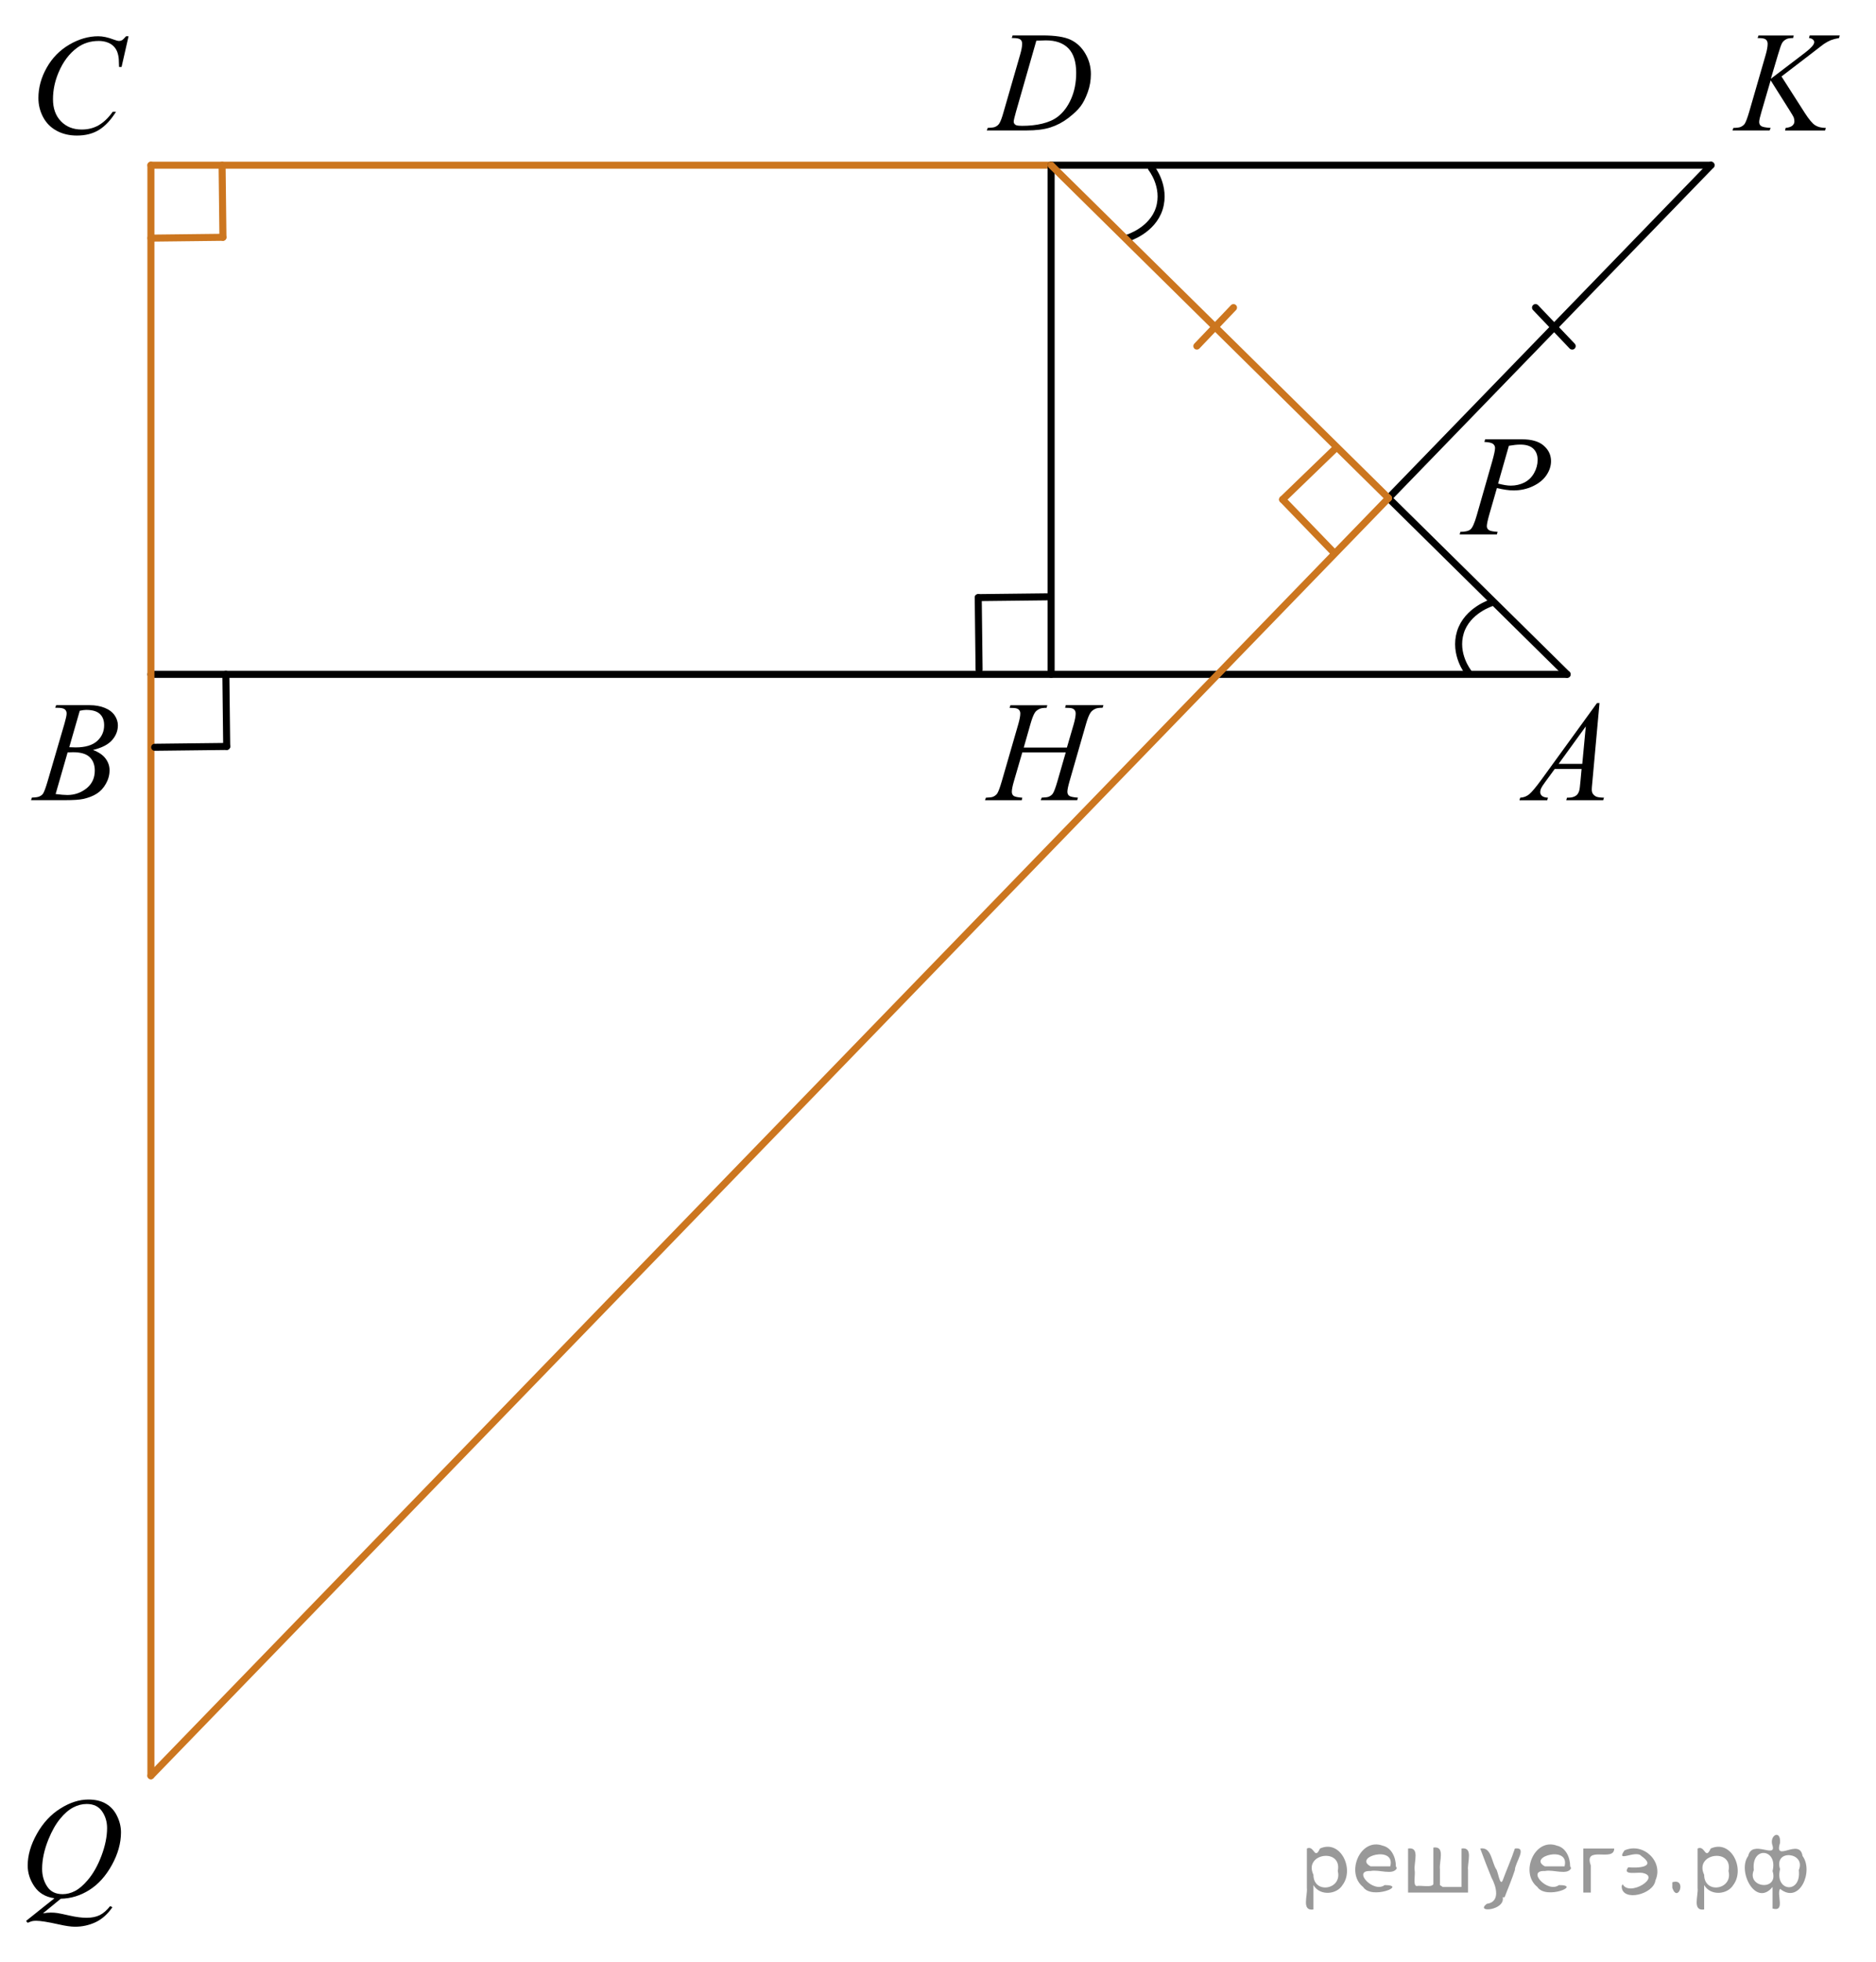 <?xml version="1.0" encoding="utf-8"?>
<!-- Generator: Adobe Illustrator 16.0.0, SVG Export Plug-In . SVG Version: 6.00 Build 0)  -->
<!DOCTYPE svg PUBLIC "-//W3C//DTD SVG 1.1//EN" "http://www.w3.org/Graphics/SVG/1.1/DTD/svg11.dtd">
<svg version="1.1" id="Слой_1" xmlns="http://www.w3.org/2000/svg" xmlns:xlink="http://www.w3.org/1999/xlink" x="0px" y="0px"
	 width="200.212px" height="209.232px" viewBox="-138.573 79.042 200.212 209.232"
	 enable-background="new -138.573 79.042 200.212 209.232" xml:space="preserve">
<path fill="none" stroke="#000000" stroke-width="0.75" stroke-linecap="round" stroke-linejoin="round" stroke-miterlimit="10" d="
	M-18.2,104.419c0,0,2.61-0.792,3.349-3.137c0.731-2.351-0.83-4.298-0.83-4.298"/>
<line fill="none" stroke="#000000" stroke-width="0.75" stroke-linecap="round" stroke-linejoin="round" stroke-miterlimit="10" x1="-122.468" y1="150.965" x2="28.671" y2="150.965"/>
<line fill="none" stroke="#CC761F" stroke-width="0.75" stroke-linecap="round" stroke-linejoin="round" stroke-miterlimit="10" x1="-122.468" y1="268.439" x2="-122.468" y2="96.661"/>
<line fill="none" stroke="#000000" stroke-width="0.75" stroke-linecap="round" stroke-linejoin="round" stroke-miterlimit="10" x1="-26.393" y1="96.661" x2="44.032" y2="96.661"/>
<line fill="none" stroke="#CC761F" stroke-width="0.75" stroke-linecap="round" stroke-linejoin="round" stroke-miterlimit="10" x1="-122.468" y1="96.661" x2="-26.393" y2="96.661"/>
<line fill="none" stroke="#000000" stroke-width="0.75" stroke-linecap="round" stroke-linejoin="round" stroke-miterlimit="10" x1="28.671" y1="150.965" x2="9.614" y2="132.172"/>
<line fill="none" stroke="#000000" stroke-width="0.75" stroke-linecap="round" stroke-linejoin="round" stroke-miterlimit="10" x1="44.032" y1="96.661" x2="9.614" y2="132.171"/>
<line fill="none" stroke="#000000" stroke-width="0.75" stroke-linecap="round" stroke-linejoin="round" stroke-miterlimit="10" x1="-26.393" y1="96.661" x2="-26.393" y2="150.965"/>
<g>
	<g>
		<g>
			<g>
				<g>
					<g>
						<g>
							<g>
								<g>
									<g>
										<g>
											<g>
												<g>
													<g>
														<g>
															<g>
																<g>
																	<g>
																		<g>
																			<g>
																				<g>
																					<defs>
																						<rect id="SVGID_1_" x="20.626" y="150.478" width="15.125" height="16.689"/>
																					</defs>
																					<clipPath id="SVGID_2_">
																						<use xlink:href="#SVGID_1_"  overflow="visible"/>
																					</clipPath>
																					<g clip-path="url(#SVGID_2_)">
																						<g enable-background="new    ">
																							<path d="M32.131,154.028l-0.765,8.431c-0.04,0.397-0.061,0.651-0.061,0.776
																								c0,0.199,0.037,0.351,0.107,0.456c0.097,0.144,0.224,0.252,0.384,0.322
																								c0.156,0.062,0.43,0.103,0.81,0.103l-0.081,0.277h-3.944l0.081-0.277h0.17
																								c0.32,0,0.581-0.07,0.783-0.209c0.146-0.094,0.253-0.252,0.332-0.472
																								c0.059-0.154,0.104-0.521,0.153-1.091l0.118-1.285h-2.866l-1.02,1.395
																								c-0.23,0.314-0.378,0.54-0.438,0.677c-0.06,0.143-0.09,0.271-0.09,0.391
																								c0,0.16,0.062,0.296,0.19,0.41c0.129,0.109,0.342,0.178,0.637,0.188l-0.081,0.277h-2.962
																								l0.082-0.277c0.36-0.014,0.686-0.139,0.964-0.369c0.274-0.229,0.69-0.727,1.244-1.478
																								l5.979-8.237L32.131,154.028L32.131,154.028z M30.668,156.515l-2.898,3.999h2.521
																								L30.668,156.515z"/>
																						</g>
																					</g>
																				</g>
																			</g>
																		</g>
																	</g>
																</g>
															</g>
														</g>
													</g>
												</g>
											</g>
										</g>
									</g>
								</g>
							</g>
						</g>
					</g>
				</g>
			</g>
		</g>
	</g>
</g>
<g>
	<g>
		<g>
			<g>
				<g>
					<g>
						<g>
							<g>
								<g>
									<g>
										<g>
											<g>
												<g>
													<g>
														<g>
															<g>
																<g>
																	<g>
																		<g>
																			<g>
																				<g>
																					<g>
																						<defs>
																							<rect id="SVGID_3_" x="-137.882" y="150.475" width="15.124" height="16.695"/>
																						</defs>
																						<clipPath id="SVGID_4_">
																							<use xlink:href="#SVGID_3_"  overflow="visible"/>
																						</clipPath>
																						<g clip-path="url(#SVGID_4_)">
																							<g enable-background="new    ">
																								<path d="M-132.681,154.53l0.103-0.276h3.572c0.603,0,1.138,0.095,1.603,0.283
																									c0.474,0.19,0.822,0.454,1.06,0.793c0.231,0.338,0.352,0.696,0.352,1.075
																									c0,0.583-0.208,1.11-0.624,1.581s-1.096,0.819-2.034,1.043
																									c0.605,0.23,1.055,0.533,1.337,0.911c0.285,0.379,0.432,0.795,0.432,1.248
																									c0,0.504-0.128,0.984-0.388,1.442c-0.256,0.459-0.585,0.812-0.981,1.063
																									c-0.399,0.254-0.886,0.44-1.449,0.564c-0.404,0.085-1.034,0.128-1.893,0.128h-3.671
																									l0.097-0.277c0.386-0.01,0.645-0.048,0.782-0.112c0.193-0.085,0.337-0.19,0.421-0.335
																									c0.118-0.188,0.273-0.623,0.475-1.302l1.795-6.136c0.15-0.519,0.23-0.882,0.23-1.091
																									c0-0.185-0.065-0.33-0.203-0.439c-0.135-0.106-0.397-0.161-0.771-0.161
																									C-132.529,154.537-132.607,154.535-132.681,154.53z M-132.637,163.731
																									c0.527,0.069,0.944,0.104,1.248,0.104c0.768,0,1.444-0.234,2.042-0.702
																									c0.593-0.475,0.89-1.105,0.89-1.906c0-0.613-0.188-1.092-0.55-1.435
																									c-0.367-0.349-0.959-0.52-1.774-0.52c-0.157,0-0.352,0.008-0.576,0.021L-132.637,163.731z
																									 M-131.182,158.738c0.315,0.01,0.552,0.019,0.69,0.019c1.022,0,1.783-0.23,2.283-0.676
																									c0.5-0.451,0.75-1.015,0.75-1.692c0-0.513-0.151-0.913-0.458-1.2
																									c-0.306-0.287-0.793-0.43-1.463-0.43c-0.177,0-0.401,0.029-0.68,0.09L-131.182,158.738z"/>
																							</g>
																						</g>
																					</g>
																				</g>
																			</g>
																		</g>
																	</g>
																</g>
															</g>
														</g>
													</g>
												</g>
											</g>
										</g>
									</g>
								</g>
							</g>
						</g>
					</g>
				</g>
			</g>
		</g>
	</g>
</g>
<g>
	<g>
		<g>
			<g>
				<g>
					<g>
						<g>
							<g>
								<g>
									<g>
										<g>
											<g>
												<g>
													<g>
														<g>
															<g>
																<g>
																	<g>
																		<g>
																			<g>
																				<g>
																					<g>
																						<defs>
																							<rect id="SVGID_5_" x="-137.575" y="79.352" width="16.51" height="18.079"/>
																						</defs>
																						<clipPath id="SVGID_6_">
																							<use xlink:href="#SVGID_5_"  overflow="visible"/>
																						</clipPath>
																						<g clip-path="url(#SVGID_6_)">
																							<g enable-background="new    ">
																								<path d="M-124.854,82.909l-0.746,3.279h-0.266l-0.03-0.822
																									c-0.021-0.299-0.081-0.565-0.17-0.799s-0.224-0.437-0.396-0.608
																									c-0.181-0.172-0.399-0.307-0.673-0.403c-0.272-0.097-0.571-0.146-0.901-0.146
																									c-0.882,0-1.65,0.244-2.313,0.732c-0.842,0.623-1.502,1.501-1.978,2.637
																									c-0.397,0.939-0.591,1.885-0.591,2.846c0,0.981,0.282,1.77,0.852,2.354
																									c0.566,0.585,1.303,0.878,2.209,0.878c0.689,0,1.295-0.154,1.829-0.464
																									c0.532-0.314,1.028-0.784,1.486-1.432h0.35c-0.542,0.871-1.145,1.518-1.804,1.929
																									s-1.449,0.61-2.373,0.61c-0.815,0-1.541-0.173-2.172-0.519
																									c-0.631-0.347-1.108-0.833-1.438-1.461c-0.33-0.627-0.495-1.302-0.495-2.023
																									c0-1.103,0.293-2.182,0.882-3.227c0.586-1.046,1.392-1.867,2.41-2.465
																									c1.022-0.598,2.056-0.896,3.096-0.896c0.484,0,1.03,0.117,1.642,0.351
																									c0.268,0.1,0.457,0.149,0.575,0.149s0.224-0.025,0.311-0.075
																									c0.09-0.05,0.235-0.191,0.442-0.426H-124.854L-124.854,82.909z"/>
																							</g>
																						</g>
																					</g>
																				</g>
																			</g>
																		</g>
																	</g>
																</g>
															</g>
														</g>
													</g>
												</g>
											</g>
										</g>
									</g>
								</g>
							</g>
						</g>
					</g>
				</g>
			</g>
		</g>
	</g>
</g>
<g>
	<g>
		<g>
			<g>
				<g>
					<g>
						<g>
							<g>
								<g>
									<g>
										<g>
											<g>
												<g>
													<g>
														<g>
															<g>
																<g>
																	<g>
																		<g>
																			<g>
																				<g>
																					<g>
																						<defs>
																							<rect id="SVGID_7_" x="-35.777" y="79.042" width="16.507" height="16.699"/>
																						</defs>
																						<clipPath id="SVGID_8_">
																							<use xlink:href="#SVGID_7_"  overflow="visible"/>
																						</clipPath>
																						<g clip-path="url(#SVGID_8_)">
																							<g enable-background="new    ">
																								<path d="M-30.594,83.097l0.089-0.277h3.194c1.355,0,2.356,0.157,3.015,0.471
																									c0.649,0.315,1.173,0.808,1.562,1.483c0.394,0.675,0.583,1.395,0.583,2.171
																									c0,0.662-0.107,1.307-0.335,1.932c-0.227,0.626-0.478,1.126-0.764,1.502
																									c-0.281,0.378-0.718,0.792-1.304,1.245c-0.59,0.453-1.226,0.788-1.906,1.005
																									c-0.688,0.223-1.539,0.325-2.563,0.325h-4.236l0.096-0.271
																									c0.391-0.016,0.646-0.045,0.783-0.104c0.193-0.085,0.343-0.199,0.438-0.344
																									c0.146-0.21,0.303-0.631,0.479-1.266l1.77-6.127c0.138-0.483,0.207-0.862,0.207-1.136
																									c0-0.194-0.062-0.344-0.189-0.449c-0.132-0.104-0.383-0.157-0.757-0.157L-30.594,83.097
																									L-30.594,83.097z M-27.972,83.382l-2.172,7.582c-0.163,0.568-0.244,0.926-0.244,1.06
																									c0,0.08,0.026,0.157,0.078,0.229c0.056,0.074,0.121,0.124,0.21,0.149
																									c0.128,0.045,0.335,0.062,0.621,0.062c0.771,0,1.491-0.075,2.151-0.237
																									c0.662-0.162,1.205-0.402,1.631-0.728c0.605-0.463,1.081-1.101,1.438-1.913
																									c0.355-0.811,0.54-1.73,0.54-2.771c0-1.171-0.276-2.042-0.828-2.612
																									c-0.556-0.57-1.355-0.855-2.416-0.855C-27.22,83.352-27.558,83.362-27.972,83.382z"/>
																							</g>
																						</g>
																					</g>
																				</g>
																			</g>
																		</g>
																	</g>
																</g>
															</g>
														</g>
													</g>
												</g>
											</g>
										</g>
									</g>
								</g>
							</g>
						</g>
					</g>
				</g>
			</g>
		</g>
	</g>
</g>
<g>
	<g>
		<g>
			<g>
				<g>
					<g>
						<g>
							<g>
								<g>
									<g>
										<g>
											<g>
												<g>
													<g>
														<g>
															<g>
																<g>
																	<g>
																		<g>
																			<g>
																				<g>
																					<g>
																						<defs>
																							<rect id="SVGID_9_" x="-35.993" y="150.474" width="19.2" height="16.696"/>
																						</defs>
																						<clipPath id="SVGID_10_">
																							<use xlink:href="#SVGID_9_"  overflow="visible"/>
																						</clipPath>
																						<g clip-path="url(#SVGID_10_)">
																							<g enable-background="new    ">
																								<path d="M-29.316,158.776h4.606l0.73-2.503c0.137-0.488,0.206-0.867,0.206-1.137
																									c0-0.13-0.031-0.24-0.096-0.333c-0.062-0.092-0.153-0.161-0.28-0.206
																									c-0.13-0.044-0.38-0.066-0.752-0.066l0.07-0.277h4.021l-0.088,0.277
																									c-0.341-0.006-0.595,0.029-0.762,0.103c-0.232,0.104-0.408,0.239-0.52,0.404
																									c-0.161,0.234-0.326,0.644-0.493,1.232l-1.762,6.122c-0.146,0.514-0.223,0.872-0.223,1.097
																									c0,0.188,0.064,0.333,0.192,0.43c0.131,0.098,0.439,0.163,0.935,0.198l-0.08,0.271h-3.893
																									l0.104-0.271c0.383-0.017,0.638-0.045,0.767-0.105c0.195-0.089,0.34-0.203,0.429-0.344
																									c0.127-0.194,0.284-0.618,0.475-1.27l0.895-3.103h-4.636l-0.904,3.103
																									c-0.144,0.497-0.213,0.86-0.213,1.096c0,0.188,0.064,0.333,0.19,0.43
																									c0.127,0.098,0.438,0.163,0.928,0.198l-0.06,0.271h-3.92l0.098-0.271
																									c0.39-0.015,0.645-0.045,0.77-0.104c0.194-0.09,0.343-0.203,0.438-0.344
																									c0.128-0.205,0.285-0.628,0.474-1.27l1.772-6.123c0.144-0.498,0.214-0.878,0.214-1.136
																									c0-0.131-0.03-0.242-0.093-0.334s-0.156-0.16-0.287-0.205
																									c-0.132-0.045-0.387-0.066-0.766-0.066l0.09-0.277h3.938l-0.08,0.277
																									c-0.328-0.005-0.571,0.029-0.73,0.103c-0.229,0.101-0.399,0.231-0.51,0.397
																									c-0.145,0.219-0.312,0.633-0.483,1.241L-29.316,158.776z"/>
																							</g>
																						</g>
																					</g>
																				</g>
																			</g>
																		</g>
																	</g>
																</g>
															</g>
														</g>
													</g>
												</g>
											</g>
										</g>
									</g>
								</g>
							</g>
						</g>
					</g>
				</g>
			</g>
		</g>
	</g>
</g>
<g>
	<g>
		<g>
			<g>
				<g>
					<g>
						<g>
							<g>
								<g>
									<g>
										<g>
											<g>
												<g>
													<g>
														<g>
															<g>
																<g>
																	<g>
																		<g>
																			<g>
																				<g>
																					<g>
																						<defs>
																							<rect id="SVGID_11_" x="43.75" y="79.043" width="17.89" height="16.698"/>
																						</defs>
																						<clipPath id="SVGID_12_">
																							<use xlink:href="#SVGID_11_"  overflow="visible"/>
																						</clipPath>
																						<g clip-path="url(#SVGID_12_)">
																							<g enable-background="new    ">
																								<path d="M51.553,87.198l2.481,3.879c0.44,0.688,0.811,1.129,1.103,1.32
																									s0.673,0.287,1.147,0.287l-0.081,0.277h-4.271l0.065-0.277
																									c0.34-0.035,0.58-0.117,0.723-0.246c0.141-0.129,0.21-0.277,0.21-0.441
																									c0-0.146-0.021-0.293-0.073-0.434c-0.04-0.1-0.185-0.344-0.429-0.732l-2.032-3.221
																									l-0.98,3.356c-0.162,0.539-0.243,0.896-0.243,1.084s0.065,0.334,0.206,0.434
																									c0.14,0.1,0.478,0.166,1.02,0.201l-0.116,0.272h-3.963l0.1-0.272
																									c0.387-0.01,0.645-0.045,0.772-0.103c0.197-0.09,0.347-0.205,0.439-0.344
																									c0.13-0.205,0.286-0.629,0.476-1.272l1.77-6.121c0.135-0.475,0.197-0.85,0.197-1.129
																									c0-0.199-0.064-0.353-0.189-0.455c-0.127-0.105-0.37-0.158-0.734-0.158h-0.145l0.09-0.275
																									h3.763l-0.072,0.275c-0.311-0.004-0.542,0.031-0.692,0.103
																									c-0.212,0.105-0.365,0.238-0.468,0.404c-0.101,0.164-0.241,0.572-0.438,1.23l-0.774,2.603
																									l3.562-2.713c0.474-0.361,0.781-0.646,0.932-0.856c0.091-0.129,0.135-0.24,0.135-0.35
																									c0-0.09-0.046-0.178-0.139-0.262c-0.091-0.086-0.229-0.146-0.418-0.166l0.074-0.275h3.207
																									L57.7,83.098c-0.352,0.06-0.646,0.139-0.885,0.231c-0.237,0.103-0.481,0.231-0.732,0.4
																									c-0.072,0.049-0.558,0.418-1.438,1.103L51.553,87.198z"/>
																							</g>
																						</g>
																					</g>
																				</g>
																			</g>
																		</g>
																	</g>
																</g>
															</g>
														</g>
													</g>
												</g>
											</g>
										</g>
									</g>
								</g>
							</g>
						</g>
					</g>
				</g>
			</g>
		</g>
	</g>
</g>
<g>
	<g>
		<g>
			<g>
				<g>
					<g>
						<g>
							<g>
								<defs>
									<rect id="SVGID_13_" x="-138.573" y="267.439" width="16.506" height="20.836"/>
								</defs>
								<clipPath id="SVGID_14_">
									<use xlink:href="#SVGID_13_"  overflow="visible"/>
								</clipPath>
								<g clip-path="url(#SVGID_14_)">
									<path d="M-132.089,281.556l-1.903,1.56c0.3-0.055,0.576-0.082,0.834-0.082c0.247,0,0.475,0.014,0.685,0.045
										c0.213,0.029,0.657,0.123,1.348,0.279c0.688,0.156,1.287,0.229,1.8,0.229
										c0.548,0,1.013-0.096,1.395-0.281c0.385-0.191,0.754-0.516,1.111-0.965l0.243,0.119
										c-0.508,0.736-1.105,1.272-1.797,1.6c-0.689,0.32-1.421,0.482-2.191,0.482
										c-0.431,0-1.017-0.084-1.759-0.254c-1.14-0.254-1.935-0.381-2.388-0.381c-0.173,0-0.314,0.014-0.422,0.037
										c-0.106,0.023-0.272,0.086-0.487,0.18l-0.17-0.201l3.027-2.418c-0.938-0.129-1.647-0.545-2.13-1.246
										c-0.478-0.695-0.724-1.443-0.724-2.24c0-1.094,0.324-2.221,0.98-3.385
										c0.649-1.158,1.483-2.062,2.505-2.699c1.019-0.644,2.018-0.959,2.996-0.959
										c0.729,0,1.353,0.144,1.861,0.441c0.518,0.299,0.912,0.732,1.191,1.309
										c0.28,0.565,0.423,1.147,0.423,1.75c0,1.145-0.323,2.303-0.97,3.477s-1.445,2.062-2.403,2.668
										S-131.01,281.533-132.089,281.556z M-129.318,271.45c-0.492,0-0.976,0.123-1.44,0.369
										c-0.475,0.246-0.939,0.646-1.398,1.209c-0.464,0.56-0.879,1.293-1.248,2.197
										c-0.448,1.109-0.674,2.166-0.674,3.15c0,0.707,0.181,1.332,0.539,1.877c0.359,0.551,0.911,0.816,1.654,0.816
										c0.44,0,0.882-0.111,1.312-0.334c0.438-0.225,0.881-0.606,1.345-1.147
										c0.595-0.688,1.085-1.562,1.484-2.615c0.398-1.062,0.599-2.043,0.599-2.955c0-0.67-0.18-1.272-0.54-1.789
										C-128.044,271.712-128.589,271.45-129.318,271.45z"/>
								</g>
							</g>
						</g>
					</g>
				</g>
			</g>
		</g>
	</g>
</g>
<g>
	<g>
		<g>
			<g>
				<g>
					<g>
						<g>
							<g>
								<defs>
									<rect id="SVGID_15_" x="14.595" y="122.118" width="15.125" height="16.691"/>
								</defs>
								<clipPath id="SVGID_16_">
									<use xlink:href="#SVGID_15_"  overflow="visible"/>
								</clipPath>
								<g clip-path="url(#SVGID_16_)">
									<path d="M19.927,125.898h3.94c1.033,0,1.81,0.229,2.318,0.682c0.512,0.447,0.771,1,0.771,1.647
										c0,0.514-0.162,1.012-0.487,1.496c-0.323,0.48-0.81,0.875-1.445,1.176
										c-0.643,0.303-1.332,0.451-2.074,0.451c-0.464,0-1.053-0.084-1.769-0.254l-0.797,2.766
										c-0.189,0.658-0.279,1.094-0.279,1.307c0,0.154,0.065,0.289,0.197,0.397
										c0.136,0.103,0.451,0.172,0.953,0.201l-0.074,0.273h-3.978l0.081-0.273c0.52,0,0.889-0.09,1.093-0.273
										c0.201-0.182,0.425-0.684,0.658-1.506l1.653-5.769c0.194-0.691,0.295-1.156,0.295-1.395
										c0-0.174-0.067-0.312-0.21-0.434c-0.143-0.115-0.448-0.19-0.929-0.211L19.927,125.898z M21.307,130.62
										c0.559,0.146,1.006,0.219,1.346,0.219c0.537,0,1.023-0.113,1.468-0.336
										c0.44-0.231,0.784-0.565,1.032-1.012c0.249-0.447,0.373-0.914,0.373-1.397c0-0.502-0.148-0.9-0.458-1.195
										c-0.307-0.293-0.769-0.438-1.39-0.438c-0.335,0-0.739,0.043-1.219,0.127L21.307,130.62z"/>
								</g>
							</g>
						</g>
					</g>
				</g>
			</g>
		</g>
	</g>
</g>
<line fill="none" stroke="#CC761F" stroke-width="0.75" stroke-linecap="round" stroke-linejoin="round" stroke-miterlimit="10" x1="9.614" y1="132.172" x2="-26.393" y2="96.661"/>
<line fill="none" stroke="#CC761F" stroke-width="0.75" stroke-linecap="round" stroke-linejoin="round" stroke-miterlimit="10" x1="9.614" y1="132.171" x2="-122.468" y2="268.439"/>
<g>
	
		<line fill="none" stroke="#CC761F" stroke-width="0.75" stroke-linecap="round" stroke-linejoin="round" stroke-miterlimit="10" x1="3.652" y1="137.848" x2="-1.69" y2="132.316"/>
	
		<line fill="none" stroke="#CC761F" stroke-width="0.75" stroke-linecap="round" stroke-linejoin="round" stroke-miterlimit="10" x1="-1.69" y1="132.316" x2="3.84" y2="126.977"/>
</g>
<line fill="none" stroke="#CC761F" stroke-width="0.75" stroke-linecap="round" stroke-linejoin="round" stroke-miterlimit="10" x1="-10.842" y1="115.955" x2="-6.931" y2="111.851"/>
<line fill="none" stroke="#000000" stroke-width="0.75" stroke-linecap="round" stroke-linejoin="round" stroke-miterlimit="10" x1="25.303" y1="111.85" x2="29.215" y2="115.955"/>
<path fill="none" stroke="#000000" stroke-width="0.75" stroke-linecap="round" stroke-linejoin="round" stroke-miterlimit="10" d="
	M20.626,143.323c0,0-2.607,0.801-3.339,3.148c-0.724,2.353,0.844,4.295,0.844,4.295"/>
<g>
	
		<line fill="none" stroke="#CC761F" stroke-width="0.75" stroke-linecap="round" stroke-linejoin="round" stroke-miterlimit="10" x1="-114.871" y1="96.661" x2="-114.781" y2="104.352"/>
	
		<line fill="none" stroke="#CC761F" stroke-width="0.75" stroke-linecap="round" stroke-linejoin="round" stroke-miterlimit="10" x1="-114.781" y1="104.352" x2="-122.468" y2="104.441"/>
</g>
<g>
	
		<line fill="none" stroke="#000000" stroke-width="0.75" stroke-linecap="round" stroke-linejoin="round" stroke-miterlimit="10" x1="-114.469" y1="150.965" x2="-114.379" y2="158.655"/>
	
		<line fill="none" stroke="#000000" stroke-width="0.75" stroke-linecap="round" stroke-linejoin="round" stroke-miterlimit="10" x1="-114.379" y1="158.655" x2="-122.065" y2="158.744"/>
</g>
<g>
	
		<line fill="none" stroke="#000000" stroke-width="0.75" stroke-linecap="round" stroke-linejoin="round" stroke-miterlimit="10" x1="-34.083" y1="150.474" x2="-34.173" y2="142.782"/>
	
		<line fill="none" stroke="#000000" stroke-width="0.75" stroke-linecap="round" stroke-linejoin="round" stroke-miterlimit="10" x1="-34.173" y1="142.782" x2="-26.487" y2="142.695"/>
</g>
<g style="stroke:none;fill:#000;fill-opacity:0.4" > <path d="m 1.6,280.2 c 0,0.8 0,1.6 0,2.5 -1.3,0.2 -0.6,-1.5 -0.7,-2.3 0,-1.4 0,-2.8 0,-4.2 0.8,-0.4 0.8,1.3 1.4,0.0 2.2,-1.0 3.7,2.2 2.4,3.9 -0.6,1.0 -2.4,1.2 -3.1,0.0 z m 2.6,-1.6 c 0.5,-2.5 -3.7,-1.9 -2.6,0.4 0.0,2.1 3.1,1.6 2.6,-0.4 z" /> <path d="m 10.5,278.3 c -0.4,0.8 -1.9,0.1 -2.8,0.3 -2.0,-0.1 0.3,2.4 1.5,1.5 2.5,0.0 -1.4,1.6 -2.3,0.2 -1.9,-1.5 -0.3,-5.3 2.1,-4.4 0.9,0.2 1.4,1.2 1.4,2.2 z m -0.7,-0.2 c 0.6,-2.3 -4.0,-1.0 -2.1,0.0 0.7,0 1.4,-0.0 2.1,-0.0 z" /> <path d="m 15.4,280.3 c 0.6,0 1.3,0 2.0,0 0,-1.3 0,-2.7 0,-4.1 1.3,-0.2 0.6,1.5 0.7,2.3 0,0.8 0,1.6 0,2.4 -2.1,0 -4.2,0 -6.4,0 0,-1.5 0,-3.1 0,-4.7 1.3,-0.2 0.6,1.5 0.7,2.3 0.1,0.5 -0.2,1.6 0.2,1.7 0.5,-0.1 1.6,0.2 1.8,-0.2 0,-1.3 0,-2.6 0,-3.9 1.3,-0.2 0.6,1.5 0.7,2.3 0,0.5 0,1.1 0,1.7 z" /> <path d="m 21.8,281.4 c 0.3,1.4 -3.0,1.7 -1.7,0.7 1.5,-0.2 1.0,-1.9 0.5,-2.8 -0.4,-1.0 -0.8,-2.0 -1.2,-3.1 1.2,-0.2 1.2,1.4 1.7,2.2 0.2,0.2 0.4,1.9 0.7,1.2 0.4,-1.1 0.9,-2.2 1.3,-3.4 1.4,-0.2 0.0,1.5 -0.0,2.3 -0.3,0.9 -0.7,1.9 -1.1,2.9 z" /> <path d="m 29.1,278.3 c -0.4,0.8 -1.9,0.1 -2.8,0.3 -2.0,-0.1 0.3,2.4 1.5,1.5 2.5,0.0 -1.4,1.6 -2.3,0.2 -1.9,-1.5 -0.3,-5.3 2.1,-4.4 0.9,0.2 1.4,1.2 1.4,2.2 z m -0.7,-0.2 c 0.6,-2.3 -4.0,-1.0 -2.1,0.0 0.7,0 1.4,-0.0 2.1,-0.0 z" /> <path d="m 30.4,280.9 c 0,-1.5 0,-3.1 0,-4.7 1.1,0 2.2,0 3.3,0 0.0,1.5 -3.3,-0.4 -2.5,1.8 0,0.9 0,1.9 0,2.9 -0.2,0 -0.5,0 -0.7,0 z" /> <path d="m 34.6,280.0 c 0.7,1.4 4.2,-0.8 2.1,-1.2 -0.5,-0.1 -2.2,0.3 -1.5,-0.6 1.0,0.1 3.1,0.0 1.4,-1.2 -0.6,-0.7 -2.8,0.8 -1.8,-0.6 2.0,-0.9 4.2,1.2 3.3,3.2 -0.2,1.5 -3.5,2.3 -3.6,0.7 l 0,-0.1 0,-0.0 0,0 z" /> <path d="m 39.9,279.8 c 1.6,-0.5 0.6,2.3 -0.0,0.6 -0.0,-0.2 0.0,-0.4 0.0,-0.6 z" /> <path d="m 43.3,280.2 c 0,0.8 0,1.6 0,2.5 -1.3,0.2 -0.6,-1.5 -0.7,-2.3 0,-1.4 0,-2.8 0,-4.2 0.8,-0.4 0.8,1.3 1.4,0.0 2.2,-1.0 3.7,2.2 2.4,3.9 -0.6,1.0 -2.4,1.2 -3.1,0.0 z m 2.6,-1.6 c 0.5,-2.5 -3.7,-1.9 -2.6,0.4 0.0,2.1 3.1,1.6 2.6,-0.4 z" /> <path d="m 48.6,278.5 c -0.8,1.9 2.7,2.3 2.0,0.1 0.6,-2.4 -2.3,-2.7 -2.0,-0.1 z m 2.0,4.2 c 0,-0.8 0,-1.6 0,-2.4 -1.8,2.2 -3.8,-1.7 -2.6,-3.3 0.4,-1.8 3.0,0.3 2.6,-1.1 -0.4,-1.1 0.9,-1.8 0.8,-0.3 -0.7,2.2 2.1,-0.6 2.4,1.4 1.2,1.6 -0.3,5.2 -2.4,3.5 -0.4,0.6 0.6,2.5 -0.8,2.1 z m 2.8,-4.2 c 0.8,-1.9 -2.7,-2.3 -2.0,-0.1 -0.6,2.4 2.3,2.7 2.0,0.1 z" /> </g></svg>

<!--File created and owned by https://sdamgia.ru. Copying is prohibited. All rights reserved.-->
